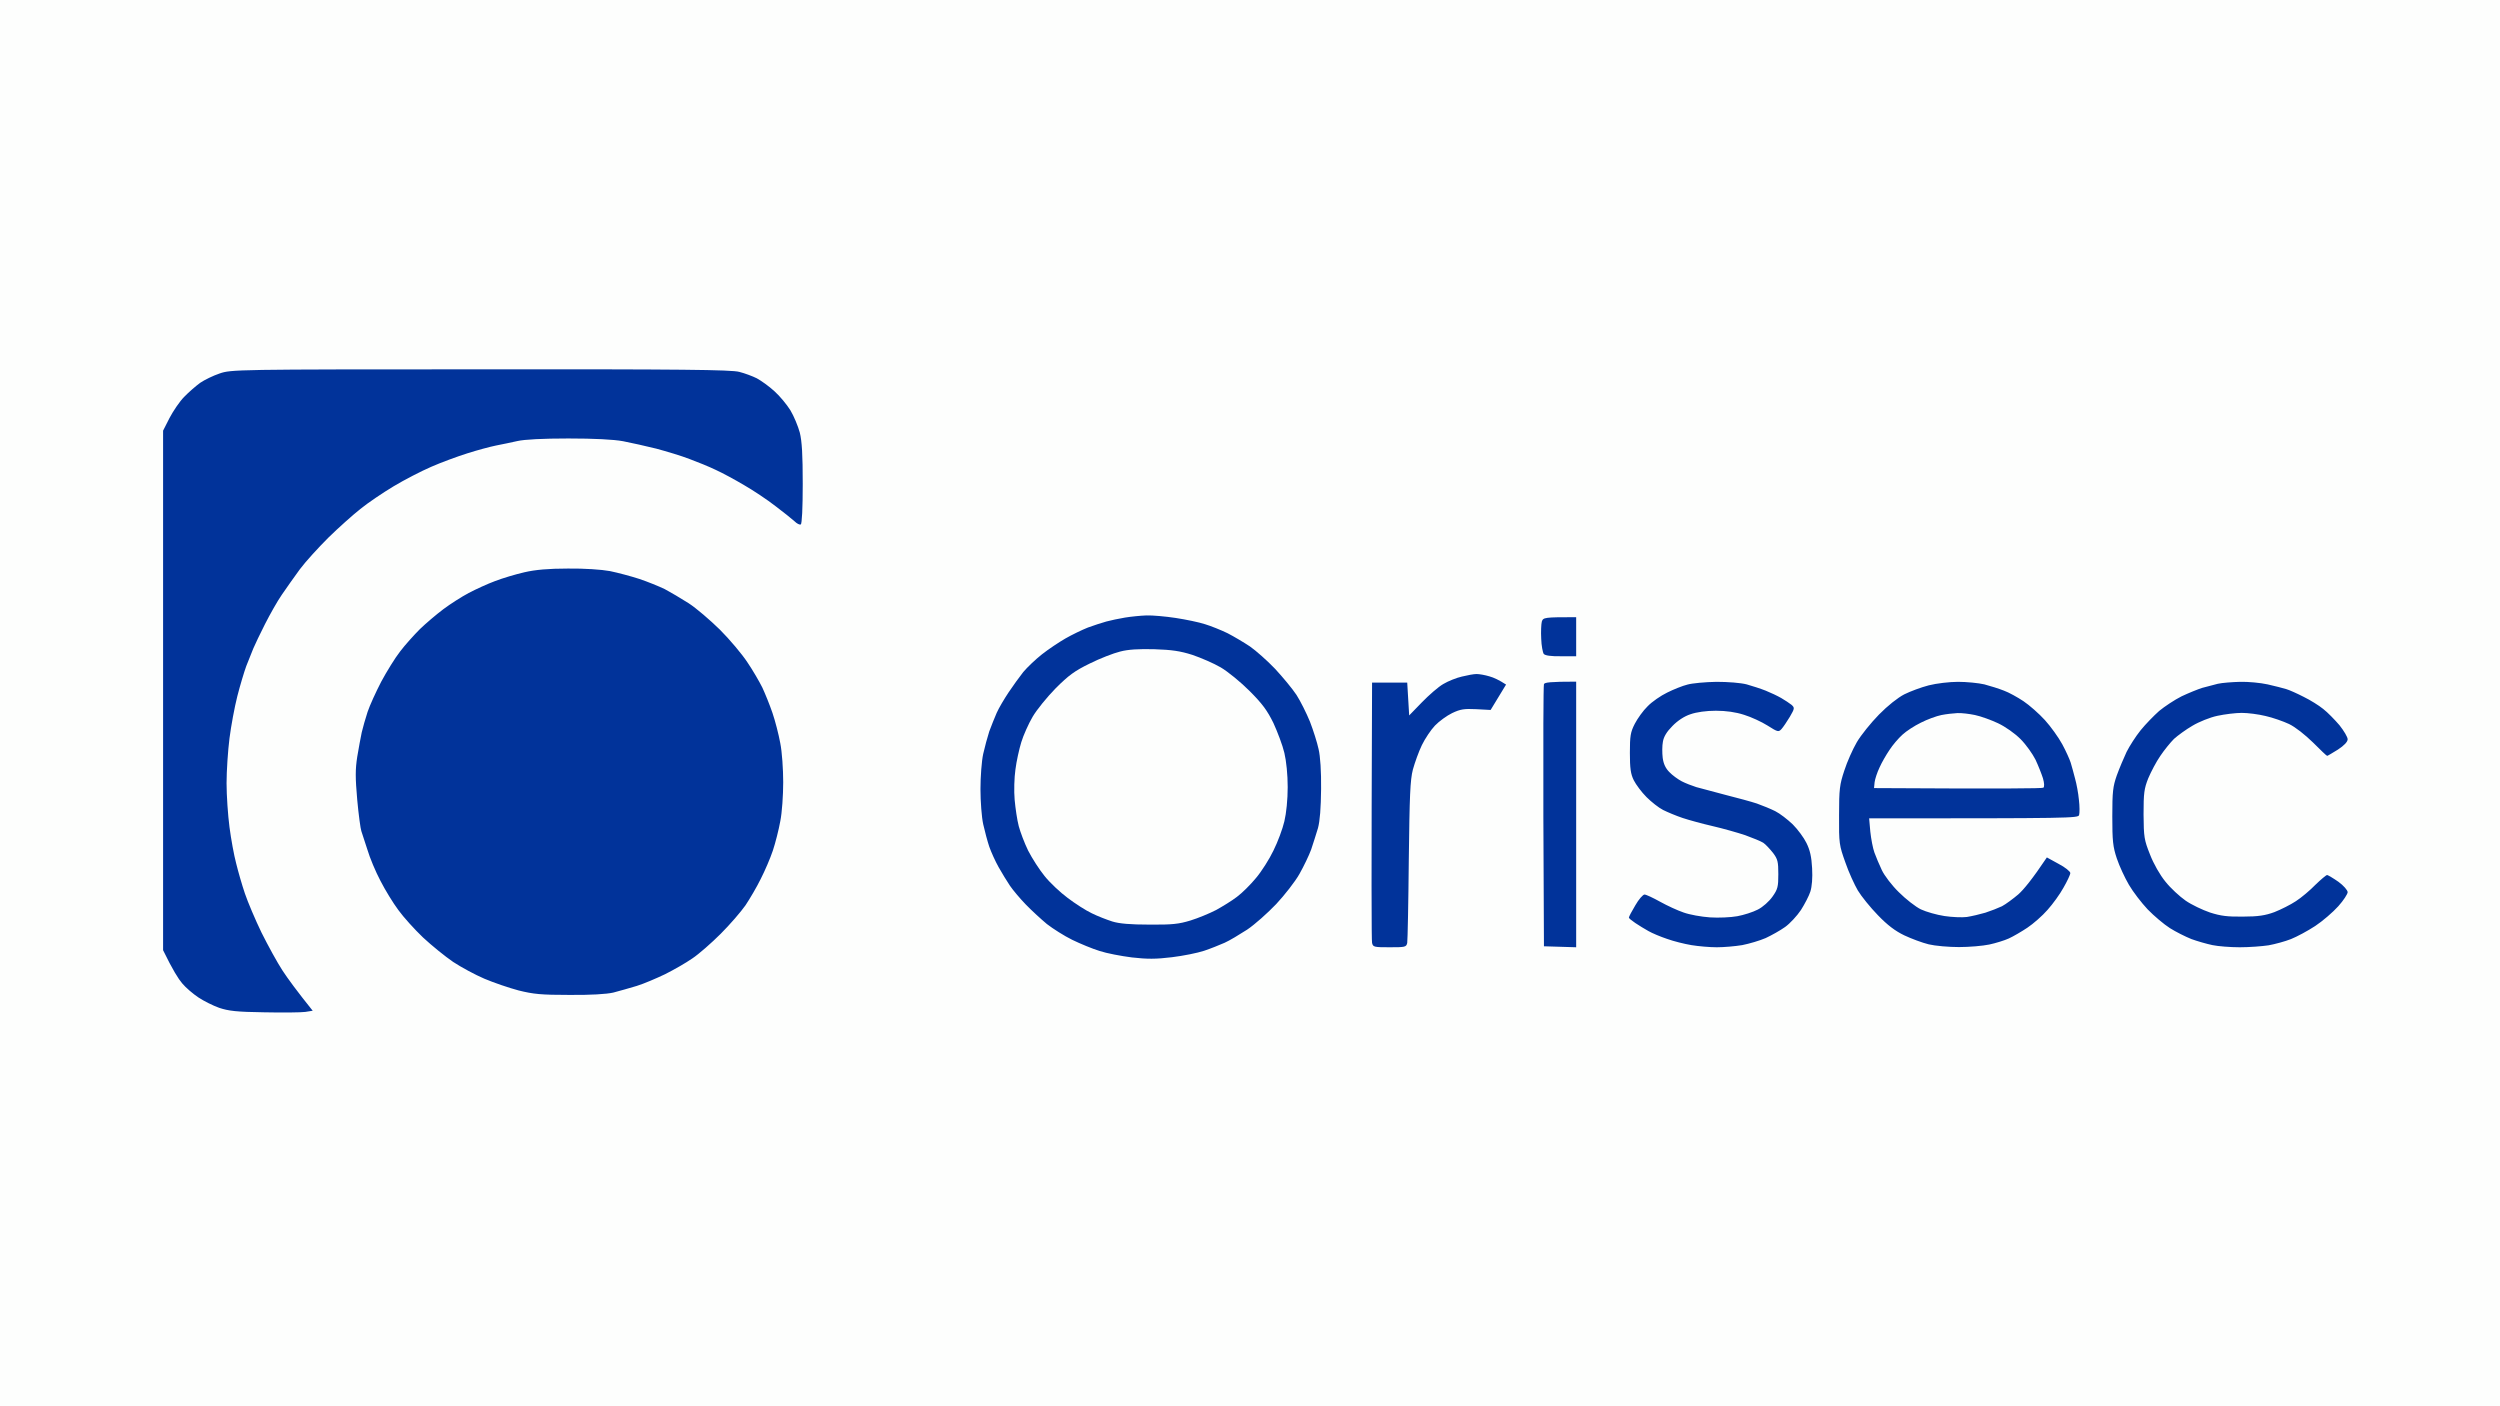 <svg height="720" width="1280" viewBox="0 0 1280 720" xmlns="http://www.w3.org/2000/svg" version="1.2">
	<rect x="0" y="0" width="1280" height="720" fill="#808080" stroke="none"/>
	<title>New Project</title>
	<style>
		.s0 { fill: #fdfefd } 
		.s1 { fill: #01339a } 
	</style>
	<g id="Background">
		<path d="m0 360v360h1280v-720h-1280z" class="s0" id="Path 0"></path>
		<path d="m246 189.1c103.3-0.1 128.4 0.2 132.5 1.3 2.8 0.7 6.8 2.2 9 3.3 2.2 1.2 6.3 4.1 9 6.6 2.8 2.5 6.4 6.9 8.2 9.8 1.8 3 3.9 8.1 4.8 11.4 1.1 4.5 1.5 11.2 1.5 26.3 0 12.4-0.4 20.4-1 20.7-0.6 0.3-2-0.4-3.2-1.6-1.3-1.2-5.7-4.7-9.8-7.8-4.1-3.2-11.3-8-16-10.7-4.7-2.8-11.2-6.3-14.5-7.8-3.3-1.6-9.4-4.1-13.5-5.6-4.1-1.6-11.8-3.9-17-5.3-5.2-1.3-12.9-3-17-3.8-4.8-0.9-14.8-1.4-28-1.4-13.1 0-22.5 0.5-26 1.3-3 0.7-8 1.7-11 2.3-3 0.6-9.7 2.4-14.7 4-5.1 1.6-13.5 4.7-18.5 6.9-5.1 2.2-13.8 6.7-19.3 10-5.5 3.3-13.2 8.5-17 11.6-3.8 3-11.2 9.6-16.4 14.7-5.1 5.1-11.7 12.3-14.6 16.2-2.8 3.9-7 9.7-9.2 13-2.3 3.3-6.1 10.1-8.6 15-2.5 4.9-5.2 10.6-6 12.5-0.8 1.9-2.4 6-3.6 9-1.1 3-3.2 10-4.6 15.5-1.4 5.5-3.2 15.2-4 21.5-0.8 6.3-1.5 16.7-1.5 23 0 6.3 0.7 16.4 1.5 22.5 0.8 6.1 2.3 14.4 3.4 18.5 1 4.1 3 11.1 4.5 15.5 1.5 4.4 5.3 13.4 8.5 20 3.3 6.6 8.1 15.4 10.8 19.5 2.7 4.1 7.3 10.4 15.4 20.5l-3.8 0.6c-2.1 0.3-11.6 0.4-21.1 0.2-14.2-0.2-18.2-0.7-23-2.3-3.1-1.1-7.9-3.5-10.6-5.3-2.7-1.8-6.5-5-8.3-7.2-1.9-2.2-4.9-6.9-9.8-17v-266l3.3-6.5c1.9-3.6 5.2-8.5 7.5-10.8 2.3-2.4 6-5.6 8.2-7.2 2.2-1.5 6.7-3.7 10-4.8 5.9-2 7.9-2.1 133.5-2.1zm44.8 102c8.4-0.1 17.2 0.5 21.5 1.3 3.9 0.8 10.7 2.6 15 4 4.2 1.4 10.1 3.8 13 5.2 2.8 1.5 8.3 4.7 12.2 7.2 3.9 2.5 11.1 8.7 16.1 13.6 5 5 11.3 12.5 14 16.6 2.8 4.1 6.2 10 7.7 13 1.4 3 3.8 8.9 5.2 13 1.4 4.1 3.2 11.1 4 15.5 0.9 4.4 1.5 13.4 1.5 20 0 6.6-0.6 15.6-1.5 20-0.8 4.4-2.5 11.1-3.8 15-1.3 3.9-4.1 10.4-6.2 14.5-2 4.1-5.6 10.2-7.8 13.5-2.3 3.3-8 9.9-12.7 14.6-4.7 4.7-11.2 10.4-14.5 12.6-3.3 2.3-9.6 5.9-14 8.1-4.4 2.1-10.9 4.9-14.5 6-3.6 1.1-9 2.6-12 3.4-3.5 0.8-11.6 1.3-22.5 1.2-14.4 0-18.4-0.4-26-2.3-4.9-1.3-12.8-4-17.5-6-4.7-2-11.9-5.9-16-8.6-4.1-2.8-11-8.4-15.4-12.5-4.3-4.1-10-10.4-12.6-14-2.7-3.6-6.8-10.3-9.2-15-2.5-4.7-5.5-11.9-6.7-16-1.3-4.1-2.7-8.4-3.1-9.5-0.4-1.1-1.4-8.3-2.1-16-1-11.4-1-15.5 0-22 0.7-4.4 1.8-10 2.3-12.5 0.6-2.5 1.9-7.2 3-10.5 1.1-3.3 4.3-10.3 7-15.5 2.8-5.2 7.1-12.2 9.7-15.5 2.5-3.3 7.1-8.4 10.1-11.4 3-2.9 8.4-7.5 12-10.2 3.6-2.7 9.4-6.4 13-8.3 3.6-1.9 9.7-4.7 13.5-6.1 3.9-1.5 10.6-3.5 15-4.5 5.6-1.3 12.3-1.9 22.3-1.9zm296.2 24c3-0.1 9.8 0.5 15 1.3 5.2 0.8 12 2.2 15 3.2 3 0.9 8.2 3 11.5 4.6 3.3 1.7 8.5 4.8 11.5 6.8 3 2.1 8.8 7.2 12.8 11.4 3.9 4.2 8.9 10.2 11 13.4 2 3.1 5.1 9.3 6.9 13.7 1.7 4.4 3.7 10.7 4.4 14 0.9 3.7 1.4 11.5 1.3 20.5-0.1 9.7-0.6 16.3-1.6 20-0.9 3-2.5 8-3.5 11-1.1 3-3.8 8.6-6 12.5-2.2 3.9-7.6 10.8-11.9 15.4-4.4 4.6-11 10.5-14.9 13.1-3.9 2.5-9 5.6-11.5 6.7-2.5 1.1-7.2 3-10.5 4.1-3.3 1.1-10.7 2.6-16.5 3.3-8.2 1-12.7 1-20.5 0.1-5.5-0.7-12.9-2.1-16.5-3.3-3.6-1.1-9.9-3.7-14-5.7-4.1-2-9.9-5.7-13-8.1-3-2.5-7.9-7-10.8-10-3-3.1-6.6-7.4-8.1-9.6-1.5-2.2-4.1-6.5-5.8-9.5-1.7-3-3.8-7.7-4.8-10.5-0.9-2.7-2.3-7.9-3.1-11.5-0.8-3.6-1.4-11.7-1.4-18 0-6.3 0.6-14.4 1.4-18 0.8-3.6 2.2-8.7 3.1-11.5 1-2.7 2.7-7 3.8-9.5 1.1-2.5 3.9-7.2 6.1-10.5 2.2-3.3 5.6-8 7.5-10.4 2-2.4 6.3-6.5 9.6-9.1 3.3-2.6 8.7-6.2 12-8.1 3.3-1.9 8.5-4.4 11.5-5.6 3-1.1 7.3-2.5 9.5-3.1 2.2-0.6 6.5-1.5 9.5-2 3-0.5 8-1 11-1.1zm220 0.9v20h-7.7q-7.8 0.1-8.9-1.2c-0.5-0.7-1.2-4.2-1.3-7.8-0.2-3.6 0-7.5 0.3-8.7 0.7-2.2 1.3-2.3 17.6-2.3zm-51 29.1c1.4 0 4.3 0.5 6.6 1.2 2.2 0.6 5 1.9 8.5 4.2l-7.9 13-7.4-0.4c-6.2-0.3-8.1 0-12.3 2-2.7 1.3-6.7 4.2-8.8 6.4-2.1 2.2-5.1 6.7-6.7 10-1.6 3.3-3.6 8.9-4.6 12.5-1.4 5.4-1.7 13.3-2.1 46.5-0.2 22-0.6 41-0.8 42.3-0.5 2.1-1 2.2-9 2.2-8 0-8.5-0.1-9-2.2-0.3-1.3-0.4-31.8 0-133.3h18l1 16.8 6.5-6.7c3.6-3.7 8.5-8 11-9.4 2.5-1.5 6.8-3.2 9.5-3.8 2.8-0.7 6.1-1.3 7.5-1.3zm51 3.9v136l-16.5-0.5-0.3-66.5c-0.1-36.6 0-67.1 0.3-67.7 0.3-0.9 3-1.3 16.5-1.3zm71.8 0.1c5.9 0 12.4 0.5 15.5 1.3 2.8 0.8 7.2 2.2 9.7 3.2 2.5 1 6.1 2.7 8 3.8 1.9 1.1 4.3 2.7 5.3 3.5 1.6 1.5 1.6 1.8-0.9 6.1-1.5 2.5-3.4 5.3-4.3 6.3-1.5 1.6-1.9 1.5-7.1-1.8-3-1.9-8.4-4.4-12-5.5-4.3-1.4-9.2-2.1-14.5-2.1-4.9 0-9.9 0.7-13 1.8-3.1 1-6.6 3.3-9.2 6-2.9 2.9-4.5 5.5-4.9 8.1-0.4 2-0.4 5.7-0.1 8.2 0.4 3.1 1.5 5.4 3.4 7.3 1.5 1.6 4.4 3.7 6.3 4.7 1.9 1 5.3 2.3 7.5 3 2.2 0.6 9 2.4 15 4 6 1.5 13.3 3.5 16 4.4 2.8 1 7 2.7 9.4 3.9 2.4 1.2 6.4 4.3 9 6.8 2.5 2.5 5.7 6.8 7 9.5 1.8 3.6 2.6 7.1 2.9 12.9 0.3 5-0.1 9.5-0.9 12-0.7 2.2-2.9 6.4-4.8 9.4-2 3-5.6 6.9-8.1 8.7-2.5 1.8-7 4.3-10 5.7-3 1.3-8.4 2.9-12 3.6-3.6 0.6-9.4 1.1-13 1.1-3.6 0-9.4-0.5-13-1.1-3.6-0.6-9.2-2-12.5-3.2-3.3-1.1-7.6-2.9-9.5-4-1.9-1.1-5-2.9-6.7-4.1-1.8-1.2-3.3-2.4-3.3-2.8 0-0.5 1.5-3.3 3.3-6.3 1.7-3 3.9-5.5 4.7-5.5 0.8 0 4.4 1.7 8 3.7 3.6 2 9 4.5 12 5.5 3 1.1 9.1 2.2 13.5 2.5 4.4 0.3 10.7 0 14-0.6 3.3-0.6 8-2.1 10.5-3.4 2.6-1.3 5.8-4.2 7.5-6.6 2.7-3.8 3-5.1 3-11.5 0-6.4-0.3-7.7-2.7-10.9-1.6-2-3.8-4.4-5-5.2-1.3-0.8-5.4-2.5-9.3-3.9-3.9-1.3-11.3-3.4-16.5-4.6-5.2-1.2-12.2-3.1-15.5-4.2-3.3-1.1-7.8-3-10-4.1-2.2-1.1-6-4.1-8.5-6.6-2.5-2.5-5.4-6.4-6.5-8.6-1.6-3.2-2-6.1-2-14 0-8.7 0.3-10.6 2.5-14.9 1.4-2.7 4.3-6.8 6.6-9 2.2-2.3 6.7-5.4 10-7 3.2-1.6 7.9-3.5 10.4-4.1 2.5-0.7 9.1-1.3 14.8-1.4zm123.7 0c4.4 0 10.5 0.6 13.5 1.3 3 0.8 7.5 2.2 10 3.2 2.5 0.9 7 3.4 10 5.4 3 2 8 6.4 11 9.7 3 3.3 7 8.9 8.9 12.4 1.9 3.5 3.8 7.8 4.3 9.4 0.5 1.6 1.5 5.3 2.2 8 0.8 2.8 1.7 7.7 2 11 0.4 3.3 0.4 6.8 0.1 7.8-0.5 1.6-3.9 1.7-107.5 1.7l0.6 6.8c0.4 3.7 1.3 8.5 2.1 10.7 0.8 2.2 2.5 6.3 3.8 9 1.3 2.8 5.2 7.9 8.7 11.3 3.5 3.5 8.6 7.5 11.3 8.8 2.8 1.3 8.1 2.8 12 3.4 3.9 0.6 9 0.8 11.5 0.5 2.5-0.4 6.8-1.4 9.5-2.2 2.8-0.9 6.6-2.4 8.5-3.3 1.9-1 5.7-3.8 8.4-6.1 2.7-2.4 7.1-7.7 14.6-18.9l6 3.3c3.3 1.7 6 3.9 6 4.7 0 0.8-1.6 4.2-3.5 7.5-1.8 3.3-5.5 8.4-8.2 11.4-2.6 3-7.3 7.1-10.3 9.1-3 2-7.3 4.5-9.5 5.5-2.2 1-6.7 2.4-10 3.1-3.3 0.7-10.3 1.3-15.5 1.3-5.2 0-12.2-0.6-15.5-1.4-3.3-0.8-8.9-2.9-12.5-4.6-4.6-2.2-8.6-5.2-13.5-10.3-3.9-4-8.5-9.7-10.3-12.7-1.7-2.9-4.7-9.4-6.4-14.4-3.1-8.7-3.3-9.6-3.2-24 0-13.5 0.3-15.8 2.7-23 1.4-4.4 4.3-10.9 6.4-14.5 2.1-3.6 7.2-9.9 11.3-14.1 4.5-4.6 9.7-8.7 13-10.4 3-1.5 8.6-3.6 12.5-4.6 3.9-1 10.6-1.8 15-1.8zm144.5 0c4.1-0.1 10.4 0.5 14 1.3 3.6 0.8 7.8 1.9 9.5 2.4 1.7 0.5 5.7 2.3 9 4 3.3 1.6 7.8 4.4 10 6.2 2.2 1.7 5.9 5.5 8.3 8.3 2.3 2.9 4.2 6.1 4.2 7.2 0 1.3-1.8 3.2-5 5.3-2.8 1.7-5.2 3.2-5.5 3.2-0.3 0-3.5-3.1-7.2-6.8-4.1-4-9-7.9-12.3-9.5-3-1.4-8.4-3.3-12-4.1-3.6-0.9-9.1-1.6-12.2-1.6-3.2 0-8.8 0.7-12.5 1.5-3.8 0.8-9.5 3.1-12.8 5.1-3.3 1.9-7.5 5-9.4 6.7-1.8 1.8-5 5.7-7 8.7-2.1 3-4.8 8.2-6.2 11.5-2.1 5.3-2.4 7.5-2.4 18.5 0.1 11.6 0.3 13 3.3 20.5 1.8 4.7 5.1 10.5 7.9 13.9 2.6 3.3 7.3 7.6 10.3 9.7 3 2.1 8.7 4.8 12.5 6.1 5.6 1.8 9 2.2 17 2.1 7.7 0 11.4-0.6 16-2.3 3.3-1.3 8.3-3.8 11-5.6 2.8-1.8 7.3-5.6 10-8.4 2.8-2.7 5.5-5 6-5 0.5 0.1 3.1 1.6 5.8 3.5 2.6 1.9 4.7 4.3 4.7 5.3 0 0.9-2.1 4.2-4.8 7.2-2.7 3-8 7.6-11.8 10.1-3.8 2.5-9.4 5.5-12.4 6.7-3 1.2-8.2 2.6-11.5 3.2-3.3 0.5-9.9 1-14.7 1-4.9 0-11.2-0.5-14-1.1-2.9-0.6-7.8-2-10.8-3.1-3-1.2-8-3.7-11-5.6-3-1.9-8.1-6.2-11.4-9.6-3.2-3.4-7.5-9-9.6-12.6-2.1-3.6-4.9-9.6-6.2-13.5-2-6-2.3-9-2.3-21.5 0-12.6 0.3-15.3 2.3-21 1.3-3.6 3.6-9 5-12 1.5-3 4.7-8 7.2-11.1 2.5-3.1 6.8-7.5 9.5-9.9 2.8-2.3 7.9-5.7 11.5-7.5 3.6-1.7 8.3-3.6 10.5-4.3 2.2-0.6 5.8-1.5 8-2.1 2.2-0.5 7.4-0.9 11.5-1z" class="s1" fill-rule="evenodd" id="Path 1"></path>
		<path d="m573.5 333.6c-3.3 0.8-10.3 3.5-15.5 6.1-7.8 3.8-10.9 6.1-17.5 12.7-4.4 4.5-9.7 11-11.8 14.6-2.1 3.6-4.7 9.4-5.8 13-1.1 3.6-2.5 9.9-3 14-0.6 4.1-0.8 11.1-0.4 15.5 0.4 4.4 1.3 10.5 2.1 13.5 0.8 3 2.9 8.6 4.8 12.5 2 3.9 5.7 9.7 8.4 13 2.6 3.3 8 8.4 11.8 11.2 3.8 2.9 9.4 6.5 12.4 7.9 3 1.5 7.7 3.3 10.5 4.2 3.5 1.1 9.2 1.6 19 1.6 11.7 0.1 15.1-0.3 21-2.1 3.9-1.2 9.7-3.6 13-5.3 3.3-1.8 8.2-4.8 10.8-6.8 2.7-2 7.1-6.4 9.8-9.7 2.8-3.3 6.8-9.6 8.9-14 2.2-4.4 4.7-11.1 5.6-15 1-4.2 1.7-11.1 1.7-17.5 0-6.4-0.7-13.3-1.7-17.5-0.9-3.9-3.5-10.7-5.6-15.3-3.2-6.5-5.7-9.9-12.3-16.5-4.5-4.5-11.1-9.9-14.7-12-3.6-2.1-10.1-4.9-14.5-6.4-6.3-2-10.5-2.6-19.5-2.9-7.9-0.2-13.4 0.1-17.5 1.2zm420.5 32.5c-2.5 0.5-7.2 2.2-10.5 3.9-3.3 1.6-7.6 4.4-9.5 6.2-2 1.8-5 5.3-6.6 7.8-1.7 2.5-4 6.5-5.1 9-1.2 2.5-2.3 5.9-2.5 7.5l-0.3 3c66.5 0.4 86.2 0.2 86.7-0.2 0.6-0.5 0.5-2.3-0.2-4.8-0.7-2.2-2.4-6.5-3.8-9.5-1.5-3-4.9-7.8-7.7-10.6-2.9-2.9-7.7-6.3-11.5-8.1-3.6-1.7-8.9-3.6-11.8-4.2-2.8-0.6-6.9-1.1-9-1-2 0.1-5.7 0.5-8.2 1z" class="s0" id="Path 2"></path>
	</g>
</svg>